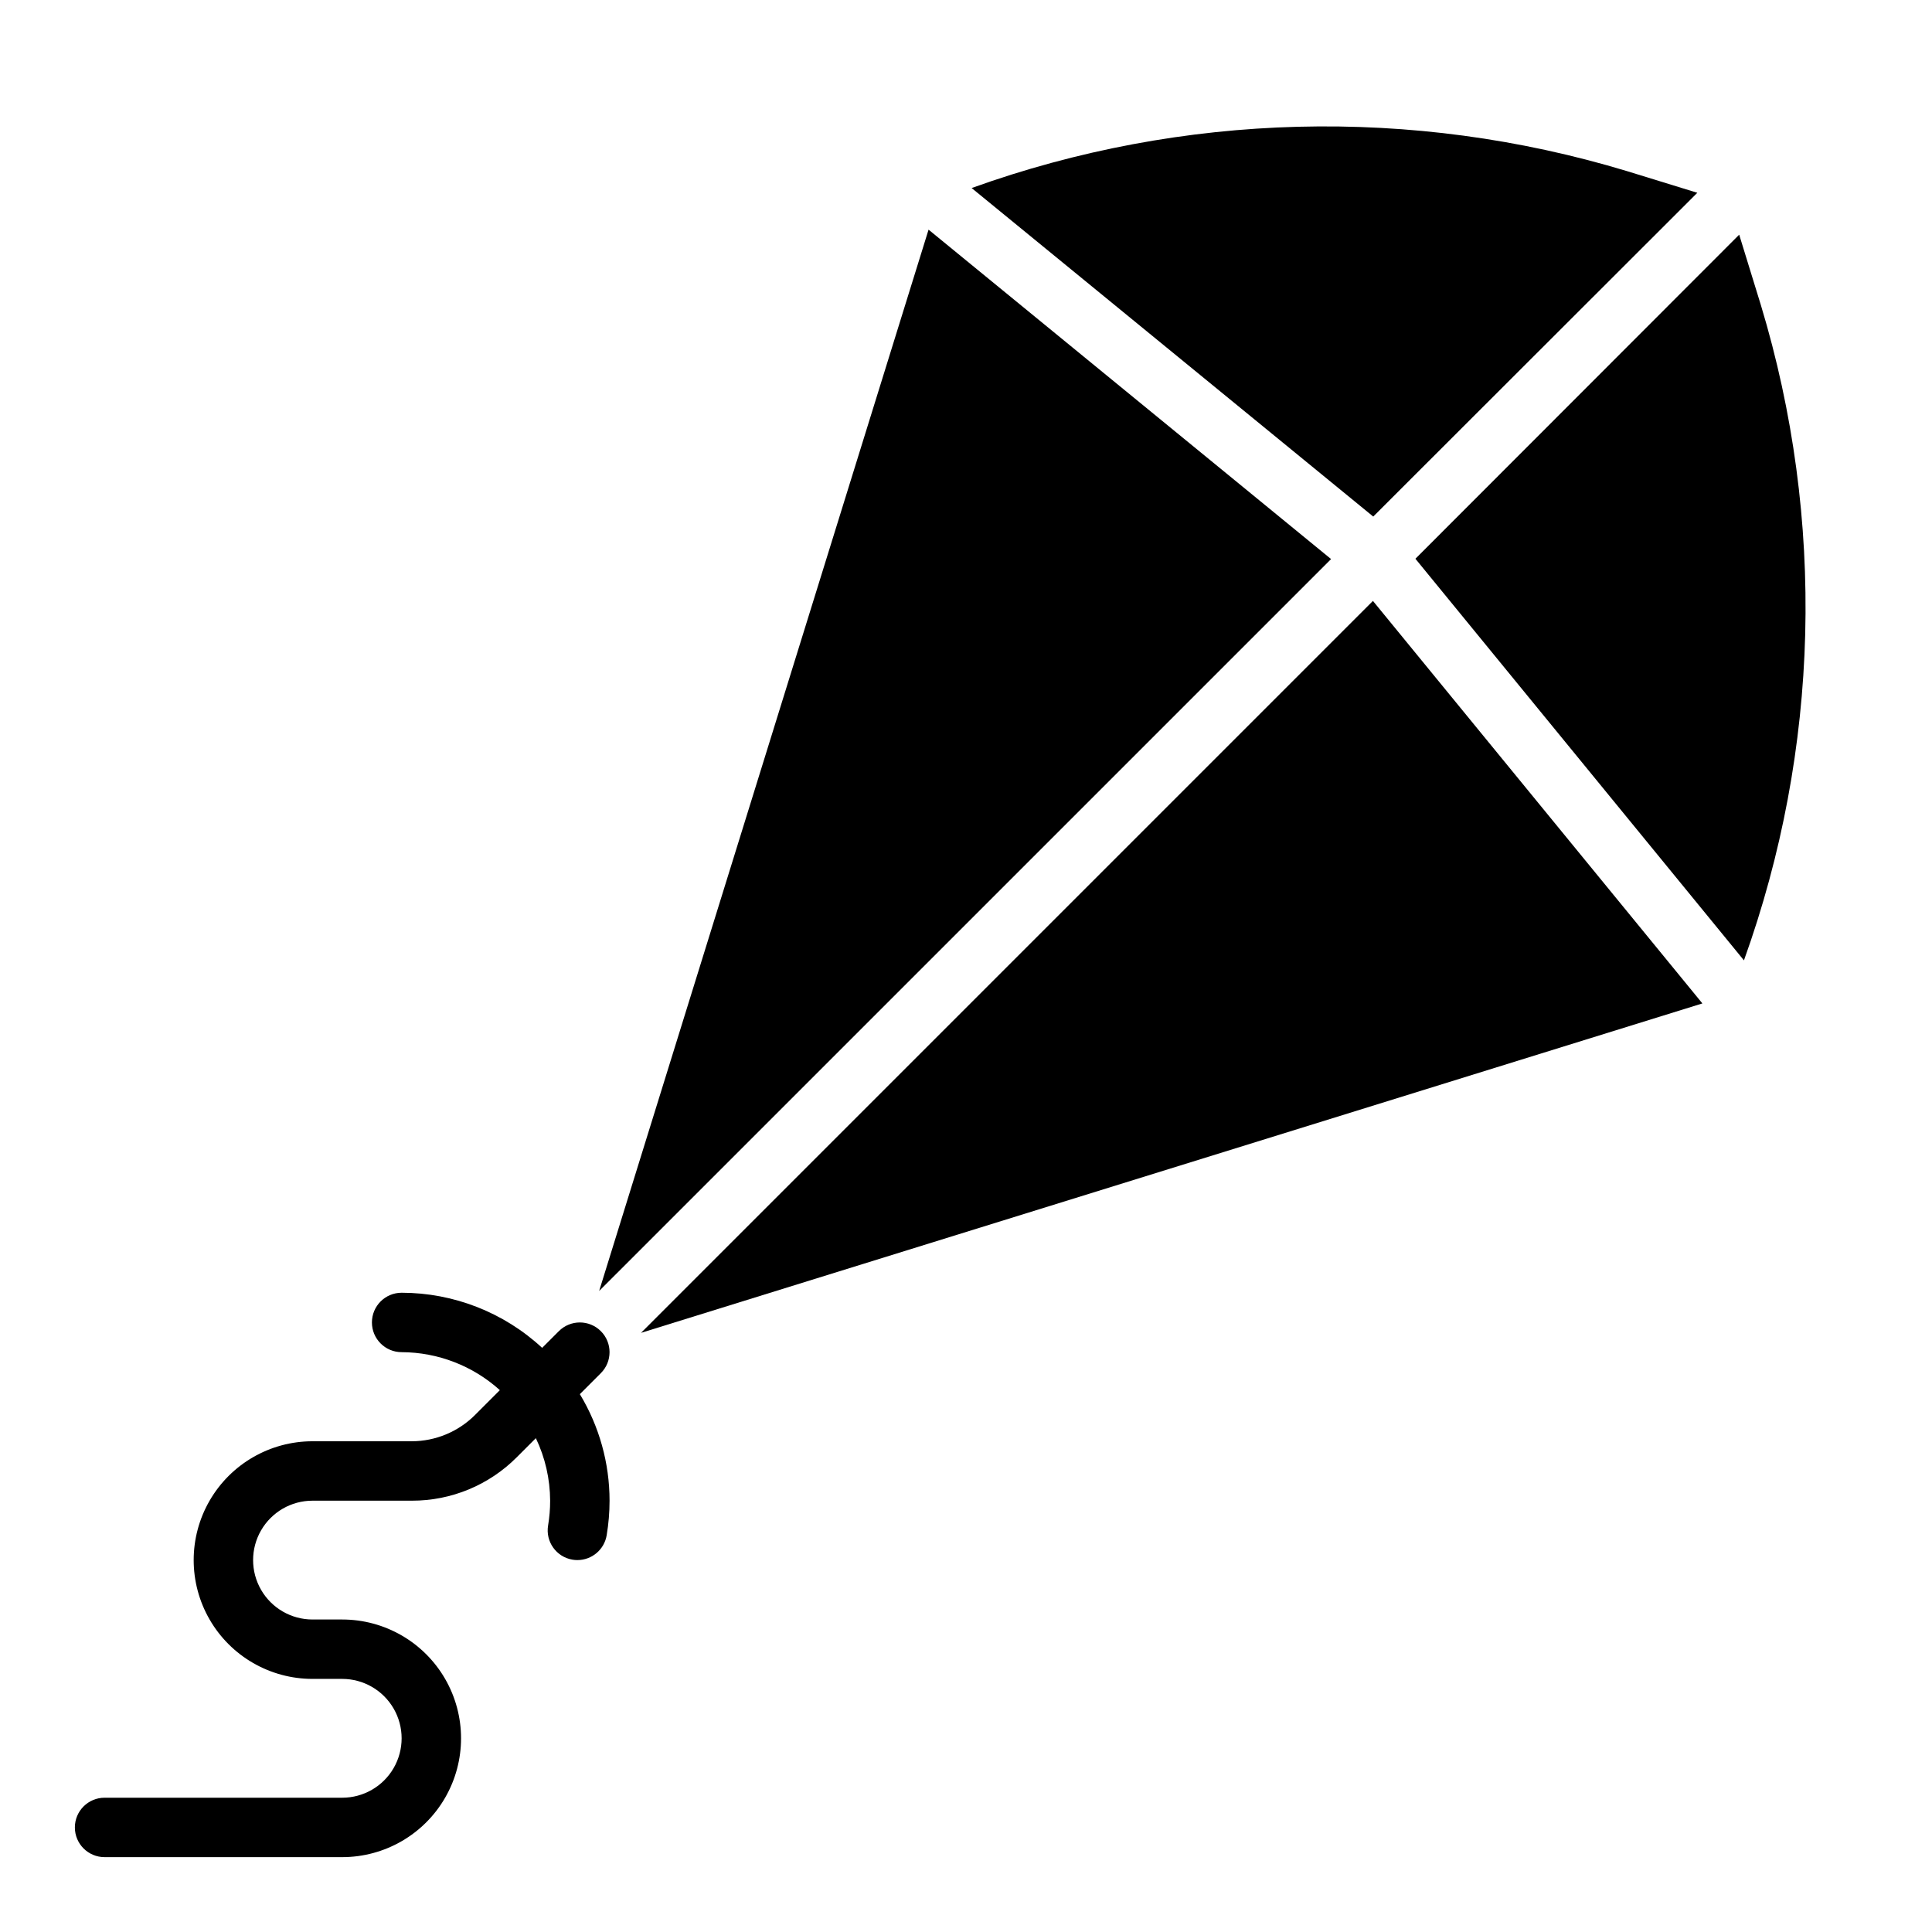 <?xml version="1.0" encoding="UTF-8"?>
<!-- Uploaded to: SVG Repo, www.svgrepo.com, Generator: SVG Repo Mixer Tools -->
<svg fill="#000000" width="800px" height="800px" version="1.1" viewBox="144 144 512 512" xmlns="http://www.w3.org/2000/svg">
 <g>
  <path d="m302.78 486.12 193.97-193.96-106.67-87.301z"/>
  <path d="m593.81 195.09-18.656-5.746c-56.867-17.203-117.76-15.629-173.66 4.488l106.43 87.062z"/>
  <path d="m507.84 303.25-193.96 193.97 281.27-87.301z"/>
  <path d="m303.23 496.77c-3.074-3.074-8.055-3.074-11.129 0l-4.426 4.426c-10.133-9.383-23.434-14.598-37.242-14.605-4.348 0-7.871 3.523-7.871 7.871 0 4.348 3.523 7.875 7.871 7.875 9.621 0.035 18.891 3.617 26.031 10.066l-6.637 6.637h0.004c-4.441 4.41-10.441 6.894-16.699 6.91h-26.316c-11.25 0-21.645 6.004-27.27 15.746-5.625 9.742-5.625 21.746 0 31.488 5.625 9.742 16.02 15.742 27.27 15.742h7.875c5.625 0 10.82 3.004 13.633 7.875 2.812 4.871 2.812 10.871 0 15.742-2.812 4.871-8.008 7.871-13.633 7.871h-62.977c-4.348 0-7.875 3.527-7.875 7.875 0 4.348 3.527 7.871 7.875 7.871h62.977c11.25 0 21.645-6.004 27.27-15.746 5.625-9.742 5.625-21.746 0-31.488-5.625-9.742-16.02-15.742-27.27-15.742h-7.875c-5.625 0-10.82-3-13.633-7.871s-2.812-10.875 0-15.746 8.008-7.871 13.633-7.871h26.316c10.445 0.027 20.465-4.121 27.828-11.523l5.047-5.047c2.469 5.176 3.762 10.836 3.785 16.57 0.004 2.199-0.18 4.394-0.543 6.566-0.719 4.285 2.168 8.344 6.457 9.066 0.434 0.074 0.871 0.113 1.312 0.109 3.84-0.004 7.117-2.777 7.754-6.562 0.508-3.035 0.766-6.106 0.766-9.18-0.004-9.953-2.727-19.711-7.871-28.23l5.566-5.566h-0.004c3.074-3.07 3.074-8.055 0-11.129z"/>
  <path d="m610.65 224.85-5.746-18.656-85.805 85.883 87.066 106.43c20.113-55.902 21.688-116.79 4.484-173.66z"/>
 </g>
</svg>